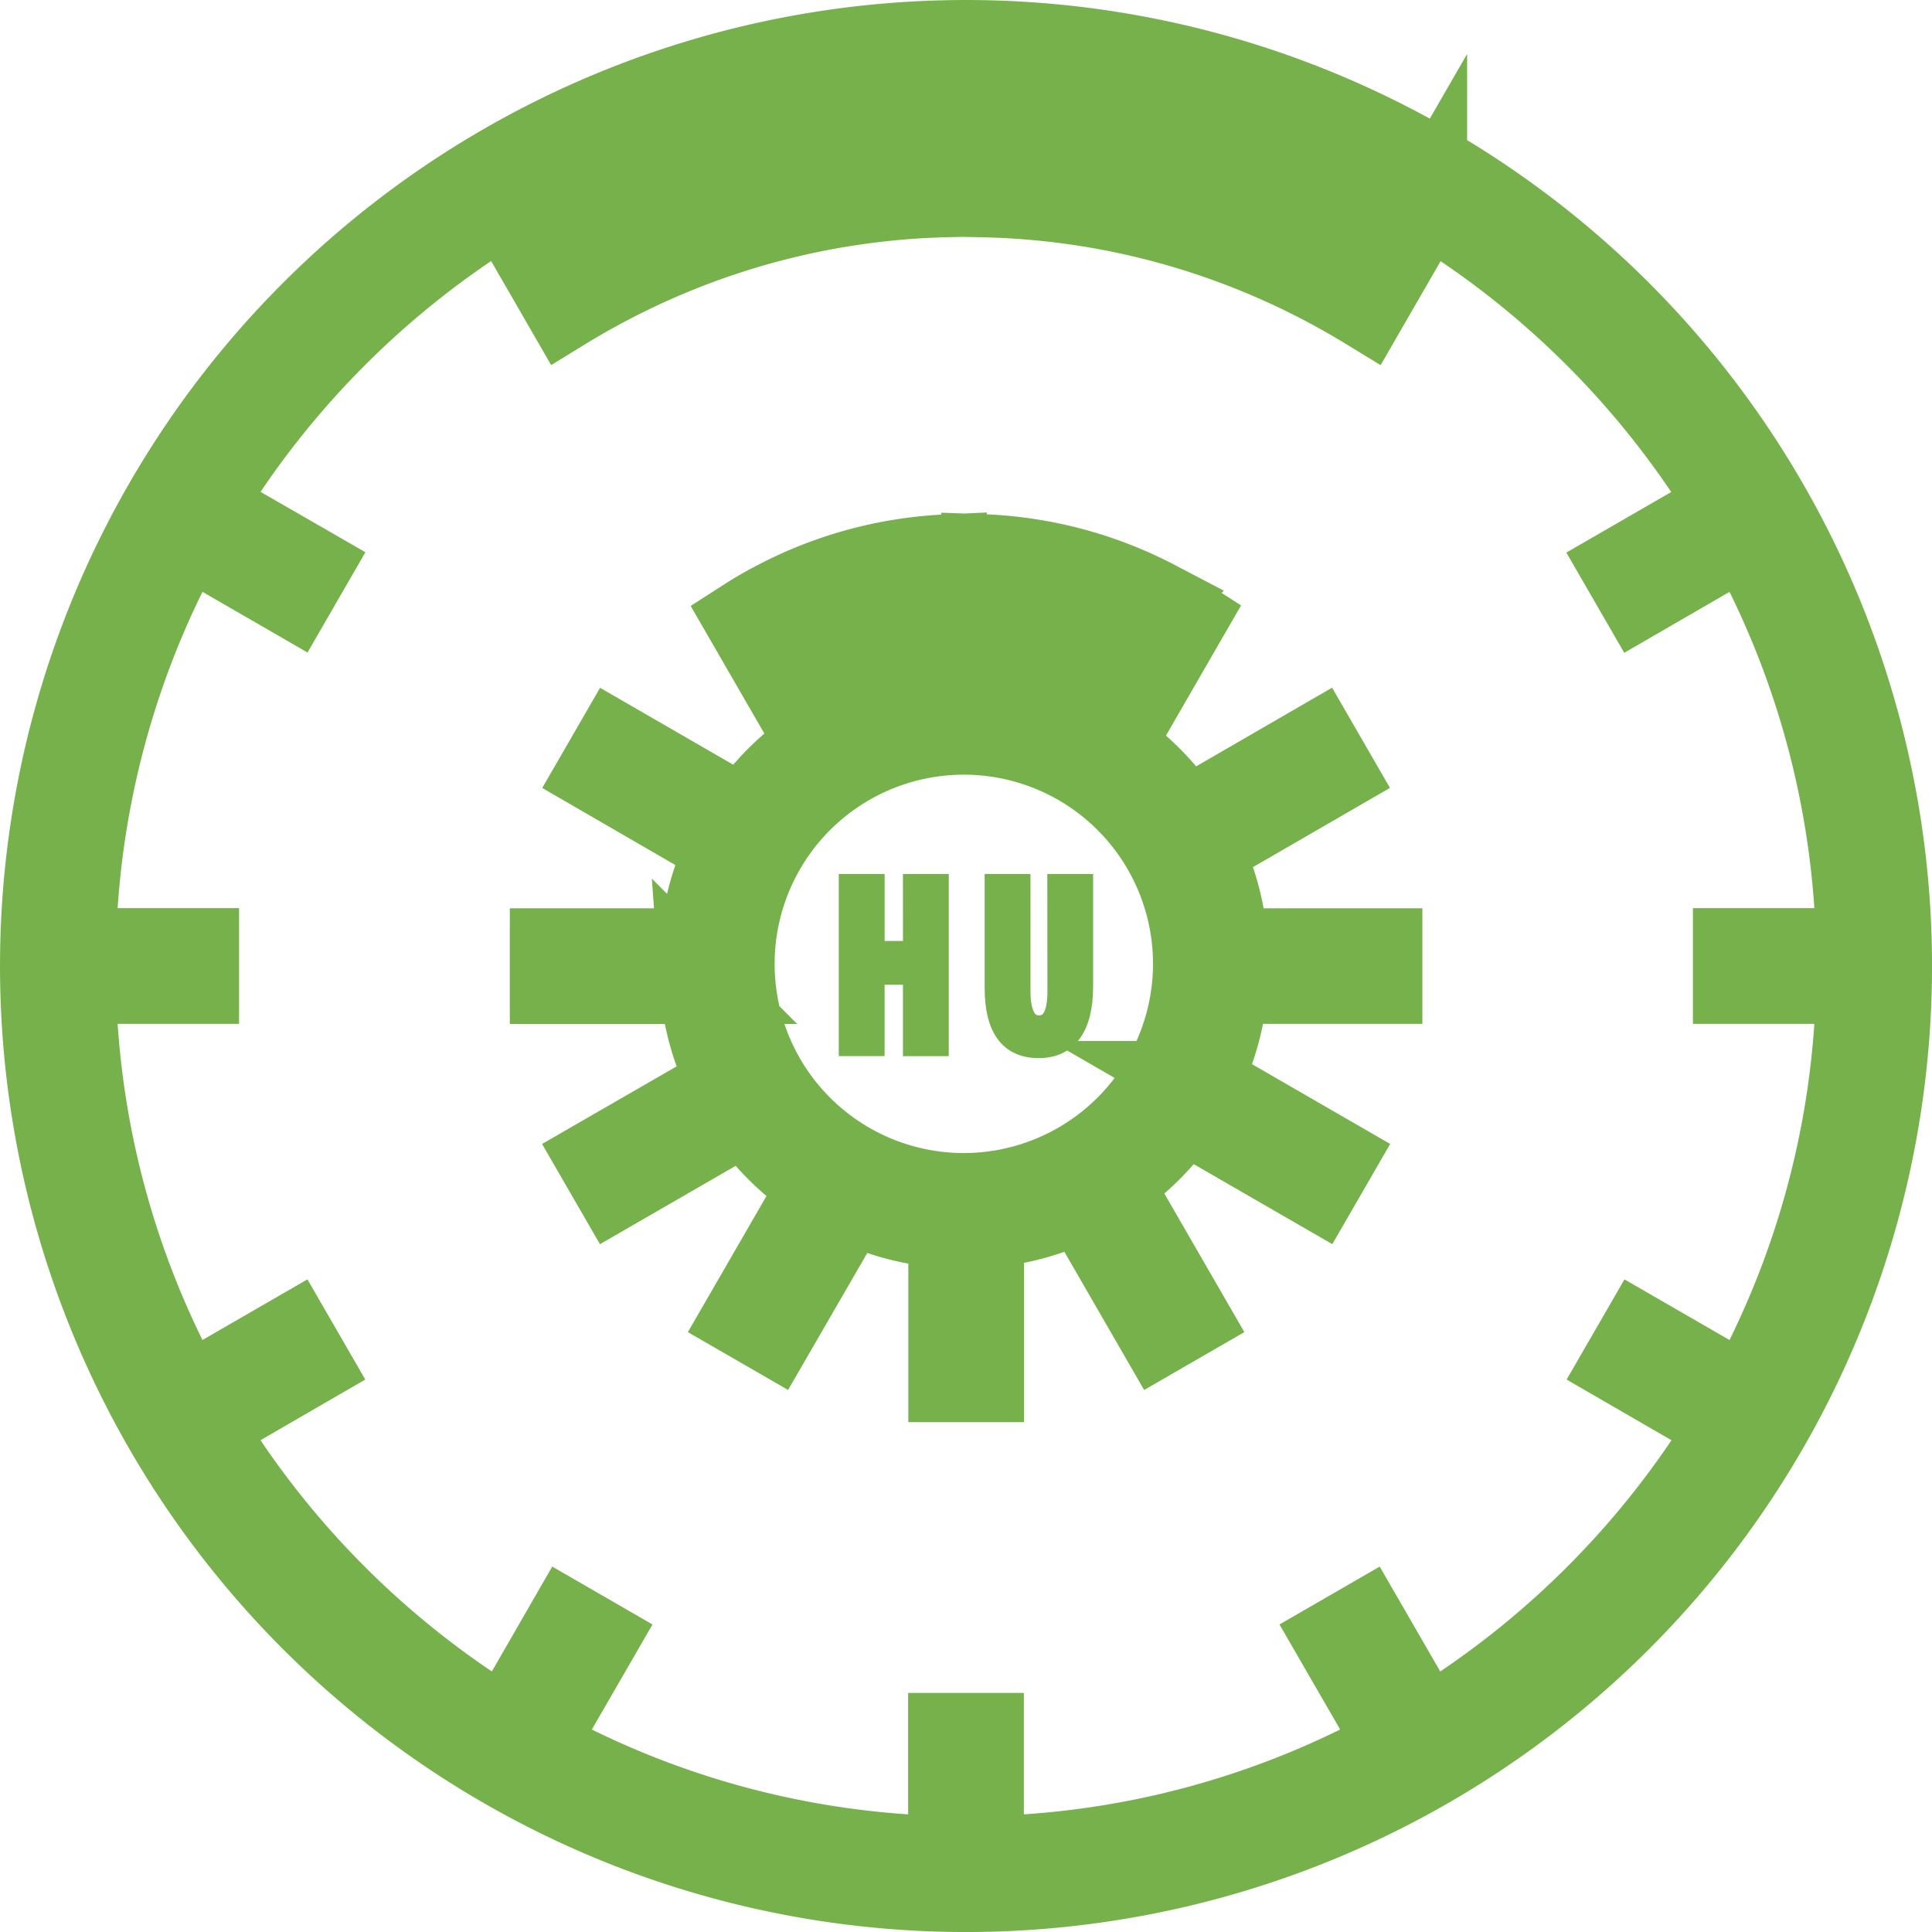 <svg xmlns="http://www.w3.org/2000/svg" width="47.946" height="47.946" viewBox="0 0 47.946 47.946">
  <g id="_14-Hauptuntersuchung" data-name="14-Hauptuntersuchung" transform="translate(-755.137 -2069.968)">
    <g id="Gruppe_8608" data-name="Gruppe 8608" transform="translate(756.137 2070.968)">
      <g id="Gruppe_8609" data-name="Gruppe 8609">
        <path id="Pfad_104186" data-name="Pfad 104186" d="M39.218,6.729A22.973,22.973,0,0,0,6.729,39.218,22.973,22.973,0,0,0,39.218,6.729M34.4,41.887l-1.526-2.643-.755.436,1.527,2.644A21.956,21.956,0,0,1,23.409,45.07V42.013h-.872V45.07A21.957,21.957,0,0,1,12.3,42.324l1.527-2.644-.755-.436L11.55,41.887A22.273,22.273,0,0,1,4.059,34.4L6.7,32.871l-.436-.755L3.622,33.642A21.958,21.958,0,0,1,.876,23.409H3.933v-.872H.876A21.956,21.956,0,0,1,3.622,12.3l2.644,1.527.436-.755L4.059,11.55a22.275,22.275,0,0,1,7.472-7.479l1.5,2.6q.372-.228.755-.437a18.984,18.984,0,0,1,8.748-2.348V.876q.218,0,.436,0t.436,0V3.889a18.984,18.984,0,0,1,8.748,2.348q.382.209.755.437l1.5-2.6a22.273,22.273,0,0,1,7.472,7.479l-2.643,1.526.436.755L42.324,12.3A21.956,21.956,0,0,1,45.07,22.537H42.013v.872H45.07a21.958,21.958,0,0,1-2.746,10.233L39.68,32.116l-.436.755L41.887,34.4A22.273,22.273,0,0,1,34.4,41.887" fill="#76b14c" stroke="#76b14c" stroke-width="2"/>
        <path id="Pfad_104187" data-name="Pfad 104187" d="M73.224,64.847l3.286-1.9-.436-.755L72.8,64.087a6.623,6.623,0,0,0-1.783-1.822l1.821-3.156c-.244-.157-.5-.3-.754-.437a10.125,10.125,0,0,0-4.342-1.153v3.607c-.144-.01-.29-.015-.437-.015s-.291,0-.435.014v-3.6a10.123,10.123,0,0,0-4.252,1.159c-.258.134-.51.281-.754.438l1.79,3.1a6.622,6.622,0,0,0-1.815,1.82l-3.2-1.848-.436.755L61.4,64.8a6.518,6.518,0,0,0-.655,2.5H57.033v.872h3.719a6.52,6.52,0,0,0,.689,2.474L58.2,72.515l.436.755,3.253-1.878a6.616,6.616,0,0,0,1.822,1.782l-1.893,3.278.755.436,1.9-3.286a6.518,6.518,0,0,0,2.45.632v3.819h.872V74.228a6.517,6.517,0,0,0,2.426-.666l1.92,3.326.755-.436-1.922-3.33a6.624,6.624,0,0,0,1.775-1.775l3.33,1.922.436-.755-3.326-1.92a6.519,6.519,0,0,0,.665-2.426h3.826V67.3H73.856a6.523,6.523,0,0,0-.632-2.45M67.3,73.374a5.695,5.695,0,1,1,5.695-5.695A5.7,5.7,0,0,1,67.3,73.374" transform="translate(-44.381 -44.759)" fill="#76b14c" stroke="#76b14c" stroke-width="2"/>
        <path id="Pfad_104188" data-name="Pfad 104188" d="M89.093,91.568h-.955V89.905H87.5v4.02h.637V92.155h.955v1.771h.637v-4.02h-.637Z" transform="translate(-67.434 -68.966)" fill="#76b14c" stroke="#76b14c" stroke-width="0.5"/>
        <path id="Pfad_104189" data-name="Pfad 104189" d="M106.319,92.555c0,.654-.189.861-.464.861-.252,0-.457-.209-.457-.861V89.906h-.637v2.57c0,1,.357,1.5,1.092,1.5.694,0,1.1-.487,1.1-1.527V89.906h-.637Z" transform="translate(-81.075 -68.967)" fill="#76b14c" stroke="#76b14c" stroke-width="0.5"/>
      </g>
    </g>
  </g>
</svg>
